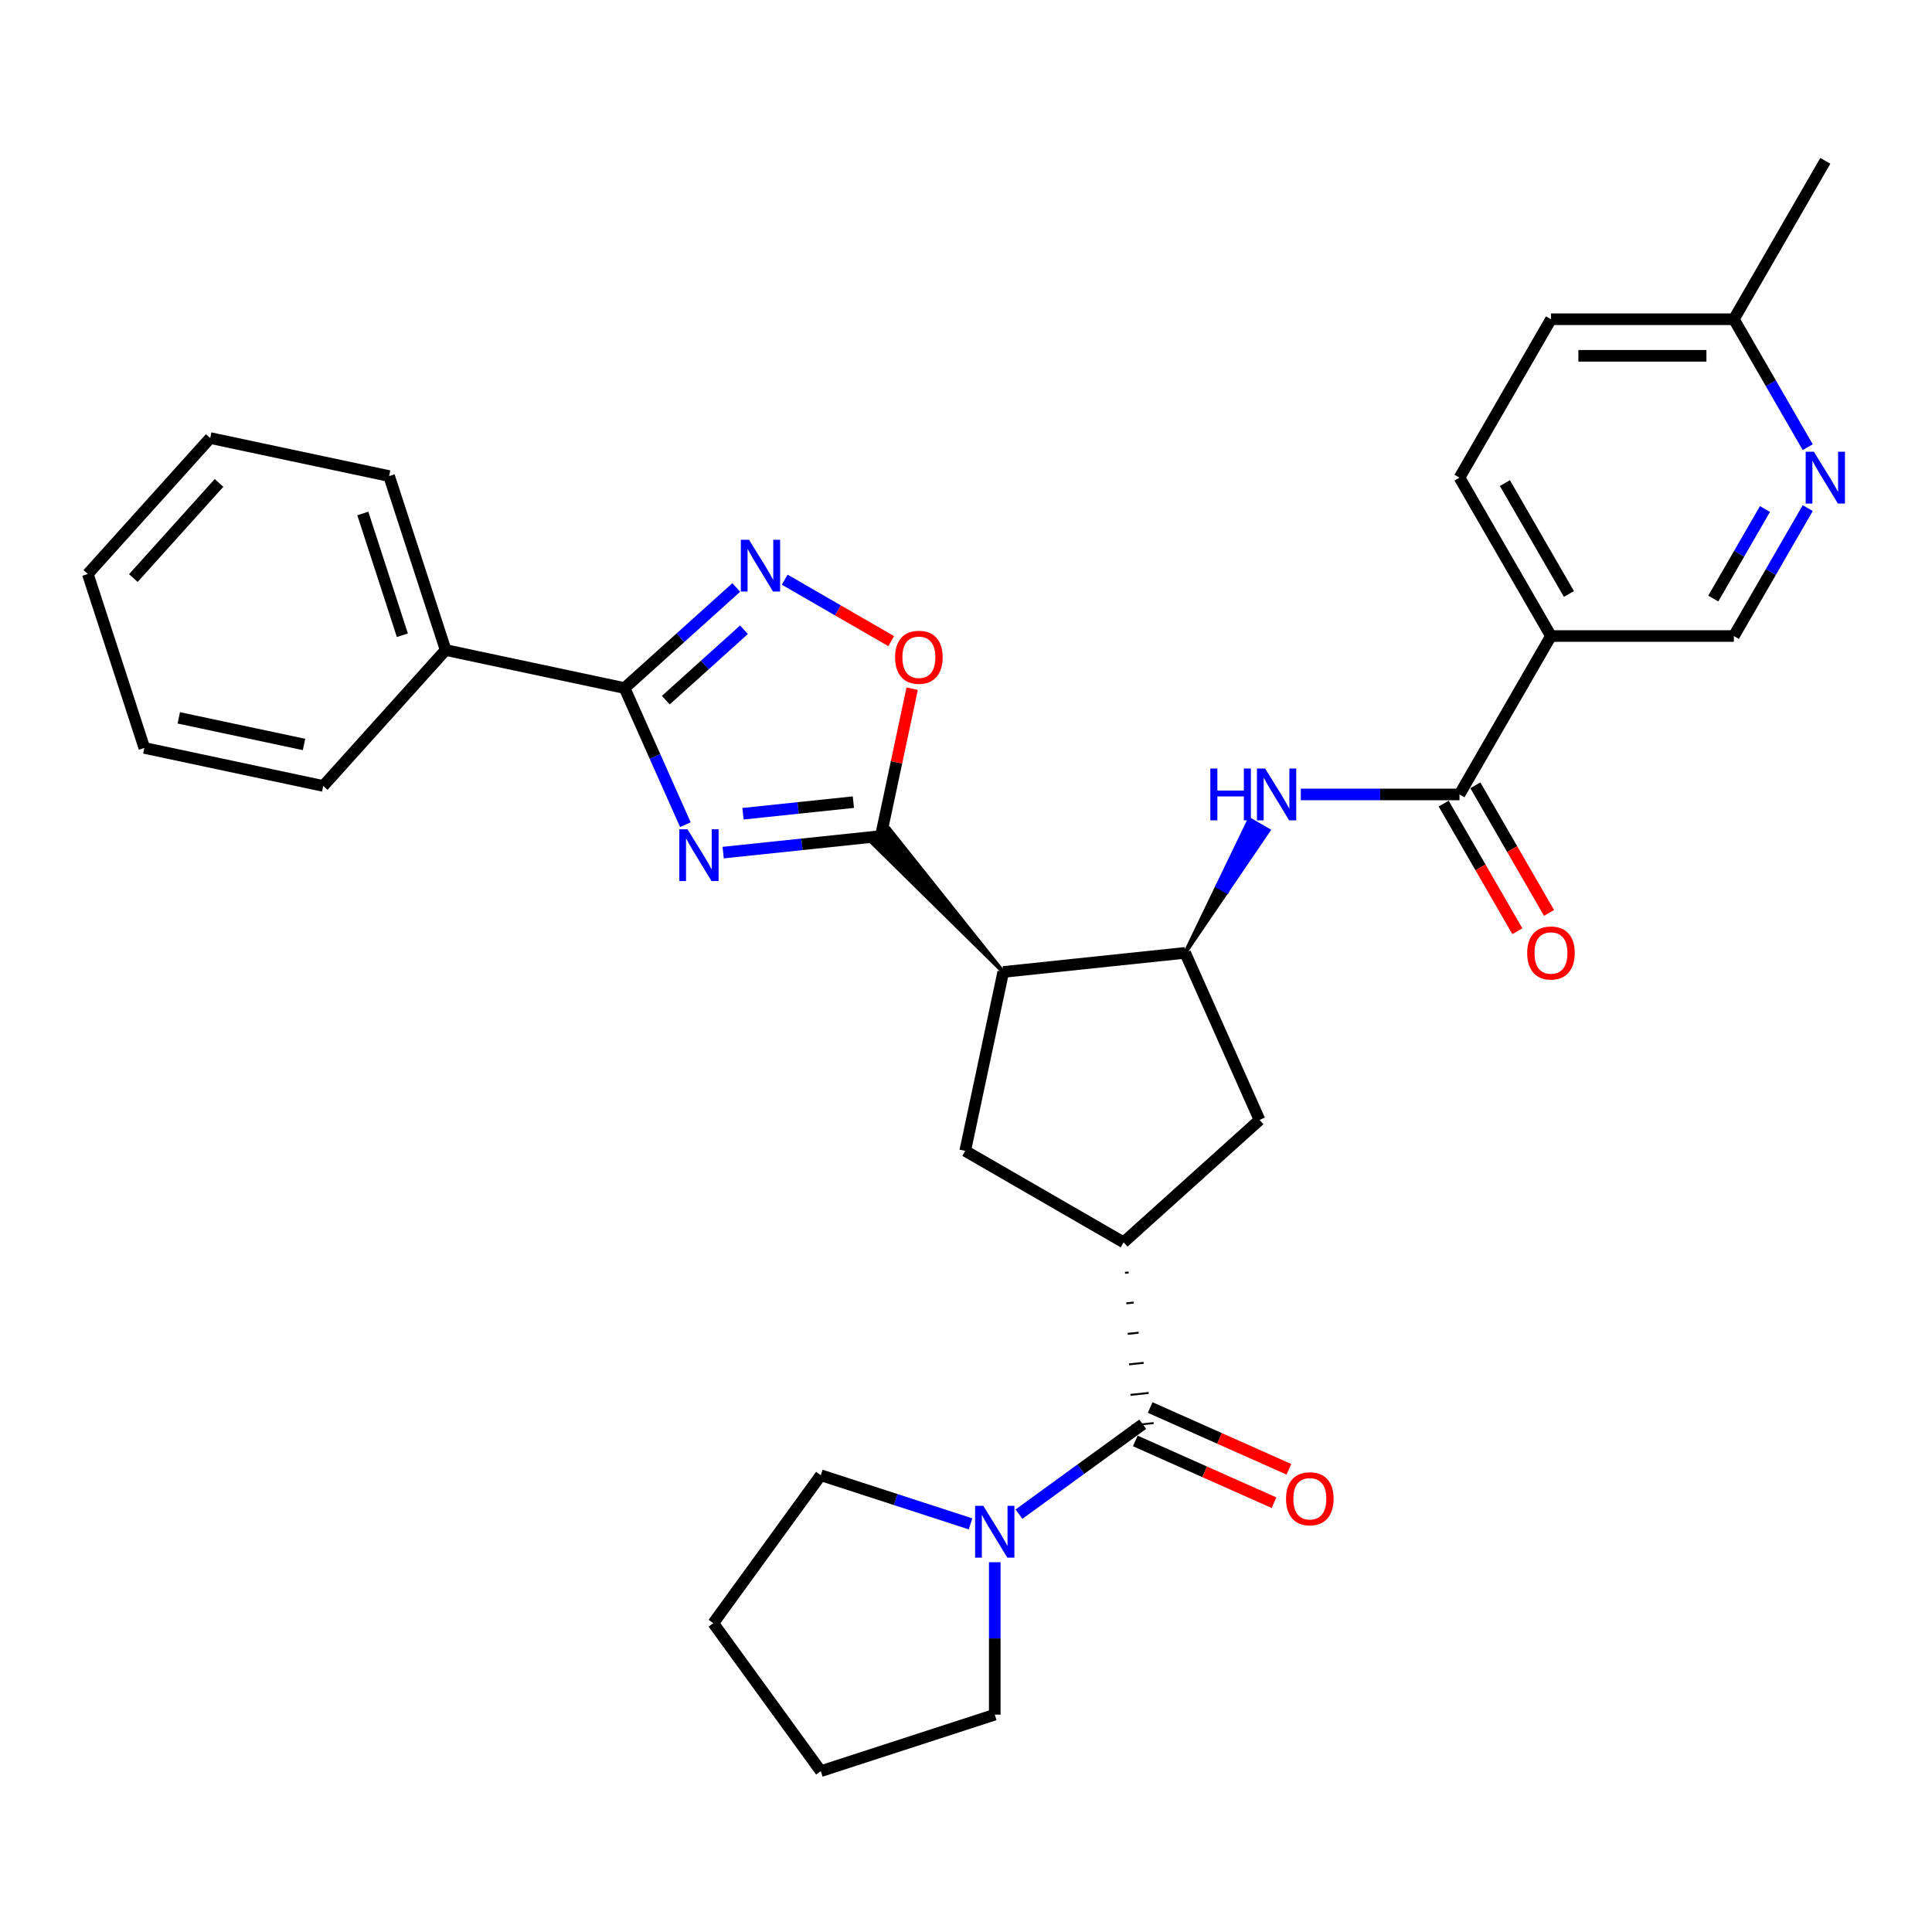 <?xml version='1.0' encoding='iso-8859-1'?>
<svg version='1.1' baseProfile='full'
              xmlns='http://www.w3.org/2000/svg'
                      xmlns:rdkit='http://www.rdkit.org/xml'
                      xmlns:xlink='http://www.w3.org/1999/xlink'
                  xml:space='preserve'
width='1000px' height='1000px' viewBox='0 0 1000 1000'>
<!-- END OF HEADER -->
<rect style='opacity:1.0;fill:#FFFFFF;stroke:none' width='1000' height='1000' x='0' y='0'> </rect>
<path class='bond-0' d='M 374.307,441.309 L 415.117,437.019' style='fill:none;fill-rule:evenodd;stroke:#0000FF;stroke-width:6px;stroke-linecap:butt;stroke-linejoin:miter;stroke-opacity:1' />
<path class='bond-0' d='M 415.117,437.019 L 455.927,432.73' style='fill:none;fill-rule:evenodd;stroke:#000000;stroke-width:6px;stroke-linecap:butt;stroke-linejoin:miter;stroke-opacity:1' />
<path class='bond-0' d='M 384.571,421.191 L 413.138,418.189' style='fill:none;fill-rule:evenodd;stroke:#0000FF;stroke-width:6px;stroke-linecap:butt;stroke-linejoin:miter;stroke-opacity:1' />
<path class='bond-0' d='M 413.138,418.189 L 441.705,415.186' style='fill:none;fill-rule:evenodd;stroke:#000000;stroke-width:6px;stroke-linecap:butt;stroke-linejoin:miter;stroke-opacity:1' />
<path class='bond-2' d='M 354.75,426.854 L 339.008,391.496' style='fill:none;fill-rule:evenodd;stroke:#0000FF;stroke-width:6px;stroke-linecap:butt;stroke-linejoin:miter;stroke-opacity:1' />
<path class='bond-2' d='M 339.008,391.496 L 323.266,356.138' style='fill:none;fill-rule:evenodd;stroke:#000000;stroke-width:6px;stroke-linecap:butt;stroke-linejoin:miter;stroke-opacity:1' />
<path class='bond-1' d='M 519.275,503.086 L 460.148,428.929 L 451.705,436.531 Z' style='fill:#000000;fill-rule:evenodd;fill-opacity:1;stroke:#000000;stroke-width:2px;stroke-linecap:butt;stroke-linejoin:miter;stroke-opacity:1;' />
<path class='bond-7' d='M 455.927,432.73 L 464.032,394.598' style='fill:none;fill-rule:evenodd;stroke:#000000;stroke-width:6px;stroke-linecap:butt;stroke-linejoin:miter;stroke-opacity:1' />
<path class='bond-7' d='M 464.032,394.598 L 472.137,356.467' style='fill:none;fill-rule:evenodd;stroke:#FF0000;stroke-width:6px;stroke-linecap:butt;stroke-linejoin:miter;stroke-opacity:1' />
<path class='bond-4' d='M 519.275,503.086 L 613.429,493.19' style='fill:none;fill-rule:evenodd;stroke:#000000;stroke-width:6px;stroke-linecap:butt;stroke-linejoin:miter;stroke-opacity:1' />
<path class='bond-9' d='M 519.275,503.086 L 499.591,595.689' style='fill:none;fill-rule:evenodd;stroke:#000000;stroke-width:6px;stroke-linecap:butt;stroke-linejoin:miter;stroke-opacity:1' />
<path class='bond-3' d='M 323.266,356.138 L 352.176,330.107' style='fill:none;fill-rule:evenodd;stroke:#000000;stroke-width:6px;stroke-linecap:butt;stroke-linejoin:miter;stroke-opacity:1' />
<path class='bond-3' d='M 352.176,330.107 L 381.087,304.076' style='fill:none;fill-rule:evenodd;stroke:#0000FF;stroke-width:6px;stroke-linecap:butt;stroke-linejoin:miter;stroke-opacity:1' />
<path class='bond-3' d='M 344.609,362.4 L 364.846,344.178' style='fill:none;fill-rule:evenodd;stroke:#000000;stroke-width:6px;stroke-linecap:butt;stroke-linejoin:miter;stroke-opacity:1' />
<path class='bond-3' d='M 364.846,344.178 L 385.083,325.957' style='fill:none;fill-rule:evenodd;stroke:#0000FF;stroke-width:6px;stroke-linecap:butt;stroke-linejoin:miter;stroke-opacity:1' />
<path class='bond-17' d='M 323.266,356.138 L 230.662,336.455' style='fill:none;fill-rule:evenodd;stroke:#000000;stroke-width:6px;stroke-linecap:butt;stroke-linejoin:miter;stroke-opacity:1' />
<path class='bond-32' d='M 406.156,300.027 L 433.727,315.945' style='fill:none;fill-rule:evenodd;stroke:#0000FF;stroke-width:6px;stroke-linecap:butt;stroke-linejoin:miter;stroke-opacity:1' />
<path class='bond-32' d='M 433.727,315.945 L 461.298,331.863' style='fill:none;fill-rule:evenodd;stroke:#FF0000;stroke-width:6px;stroke-linecap:butt;stroke-linejoin:miter;stroke-opacity:1' />
<path class='bond-10' d='M 613.429,493.19 L 635.004,461.501 L 630.084,458.661 Z' style='fill:#000000;fill-rule:evenodd;fill-opacity:1;stroke:#000000;stroke-width:2px;stroke-linecap:butt;stroke-linejoin:miter;stroke-opacity:1;' />
<path class='bond-10' d='M 635.004,461.501 L 646.74,424.133 L 656.578,429.813 Z' style='fill:#0000FF;fill-rule:evenodd;fill-opacity:1;stroke:#0000FF;stroke-width:2px;stroke-linecap:butt;stroke-linejoin:miter;stroke-opacity:1;' />
<path class='bond-10' d='M 635.004,461.501 L 630.084,458.661 L 646.74,424.133 Z' style='fill:#0000FF;fill-rule:evenodd;fill-opacity:1;stroke:#0000FF;stroke-width:2px;stroke-linecap:butt;stroke-linejoin:miter;stroke-opacity:1;' />
<path class='bond-13' d='M 613.429,493.19 L 651.936,579.677' style='fill:none;fill-rule:evenodd;stroke:#000000;stroke-width:6px;stroke-linecap:butt;stroke-linejoin:miter;stroke-opacity:1' />
<path class='bond-5' d='M 582.288,658.817 L 584.171,658.619' style='fill:none;fill-rule:evenodd;stroke:#000000;stroke-width:1.0px;stroke-linecap:butt;stroke-linejoin:miter;stroke-opacity:1' />
<path class='bond-5' d='M 582.996,674.608 L 586.762,674.212' style='fill:none;fill-rule:evenodd;stroke:#000000;stroke-width:1.0px;stroke-linecap:butt;stroke-linejoin:miter;stroke-opacity:1' />
<path class='bond-5' d='M 583.704,690.399 L 589.353,689.806' style='fill:none;fill-rule:evenodd;stroke:#000000;stroke-width:1.0px;stroke-linecap:butt;stroke-linejoin:miter;stroke-opacity:1' />
<path class='bond-5' d='M 584.411,706.191 L 591.944,705.399' style='fill:none;fill-rule:evenodd;stroke:#000000;stroke-width:1.0px;stroke-linecap:butt;stroke-linejoin:miter;stroke-opacity:1' />
<path class='bond-5' d='M 585.119,721.982 L 594.535,720.992' style='fill:none;fill-rule:evenodd;stroke:#000000;stroke-width:1.0px;stroke-linecap:butt;stroke-linejoin:miter;stroke-opacity:1' />
<path class='bond-5' d='M 585.827,737.773 L 597.125,736.586' style='fill:none;fill-rule:evenodd;stroke:#000000;stroke-width:1.0px;stroke-linecap:butt;stroke-linejoin:miter;stroke-opacity:1' />
<path class='bond-12' d='M 591.476,737.18 L 559.448,760.45' style='fill:none;fill-rule:evenodd;stroke:#000000;stroke-width:6px;stroke-linecap:butt;stroke-linejoin:miter;stroke-opacity:1' />
<path class='bond-12' d='M 559.448,760.45 L 527.419,783.72' style='fill:none;fill-rule:evenodd;stroke:#0000FF;stroke-width:6px;stroke-linecap:butt;stroke-linejoin:miter;stroke-opacity:1' />
<path class='bond-16' d='M 587.626,745.828 L 623.532,761.815' style='fill:none;fill-rule:evenodd;stroke:#000000;stroke-width:6px;stroke-linecap:butt;stroke-linejoin:miter;stroke-opacity:1' />
<path class='bond-16' d='M 623.532,761.815 L 659.439,777.802' style='fill:none;fill-rule:evenodd;stroke:#FF0000;stroke-width:6px;stroke-linecap:butt;stroke-linejoin:miter;stroke-opacity:1' />
<path class='bond-16' d='M 595.327,728.531 L 631.234,744.518' style='fill:none;fill-rule:evenodd;stroke:#000000;stroke-width:6px;stroke-linecap:butt;stroke-linejoin:miter;stroke-opacity:1' />
<path class='bond-16' d='M 631.234,744.518 L 667.14,760.504' style='fill:none;fill-rule:evenodd;stroke:#FF0000;stroke-width:6px;stroke-linecap:butt;stroke-linejoin:miter;stroke-opacity:1' />
<path class='bond-6' d='M 581.58,643.026 L 499.591,595.689' style='fill:none;fill-rule:evenodd;stroke:#000000;stroke-width:6px;stroke-linecap:butt;stroke-linejoin:miter;stroke-opacity:1' />
<path class='bond-33' d='M 581.58,643.026 L 651.936,579.677' style='fill:none;fill-rule:evenodd;stroke:#000000;stroke-width:6px;stroke-linecap:butt;stroke-linejoin:miter;stroke-opacity:1' />
<path class='bond-8' d='M 755.438,411.201 L 714.369,411.201' style='fill:none;fill-rule:evenodd;stroke:#000000;stroke-width:6px;stroke-linecap:butt;stroke-linejoin:miter;stroke-opacity:1' />
<path class='bond-8' d='M 714.369,411.201 L 673.3,411.201' style='fill:none;fill-rule:evenodd;stroke:#0000FF;stroke-width:6px;stroke-linecap:butt;stroke-linejoin:miter;stroke-opacity:1' />
<path class='bond-11' d='M 755.438,411.201 L 802.774,329.212' style='fill:none;fill-rule:evenodd;stroke:#000000;stroke-width:6px;stroke-linecap:butt;stroke-linejoin:miter;stroke-opacity:1' />
<path class='bond-18' d='M 747.239,415.934 L 766.31,448.967' style='fill:none;fill-rule:evenodd;stroke:#000000;stroke-width:6px;stroke-linecap:butt;stroke-linejoin:miter;stroke-opacity:1' />
<path class='bond-18' d='M 766.31,448.967 L 785.381,481.999' style='fill:none;fill-rule:evenodd;stroke:#FF0000;stroke-width:6px;stroke-linecap:butt;stroke-linejoin:miter;stroke-opacity:1' />
<path class='bond-18' d='M 763.637,406.467 L 782.708,439.5' style='fill:none;fill-rule:evenodd;stroke:#000000;stroke-width:6px;stroke-linecap:butt;stroke-linejoin:miter;stroke-opacity:1' />
<path class='bond-18' d='M 782.708,439.5 L 801.779,472.532' style='fill:none;fill-rule:evenodd;stroke:#FF0000;stroke-width:6px;stroke-linecap:butt;stroke-linejoin:miter;stroke-opacity:1' />
<path class='bond-15' d='M 802.774,329.212 L 897.447,329.212' style='fill:none;fill-rule:evenodd;stroke:#000000;stroke-width:6px;stroke-linecap:butt;stroke-linejoin:miter;stroke-opacity:1' />
<path class='bond-19' d='M 802.774,329.212 L 755.438,247.223' style='fill:none;fill-rule:evenodd;stroke:#000000;stroke-width:6px;stroke-linecap:butt;stroke-linejoin:miter;stroke-opacity:1' />
<path class='bond-19' d='M 812.071,307.446 L 778.936,250.054' style='fill:none;fill-rule:evenodd;stroke:#000000;stroke-width:6px;stroke-linecap:butt;stroke-linejoin:miter;stroke-opacity:1' />
<path class='bond-22' d='M 514.885,808.599 L 514.885,848.049' style='fill:none;fill-rule:evenodd;stroke:#0000FF;stroke-width:6px;stroke-linecap:butt;stroke-linejoin:miter;stroke-opacity:1' />
<path class='bond-22' d='M 514.885,848.049 L 514.885,887.499' style='fill:none;fill-rule:evenodd;stroke:#000000;stroke-width:6px;stroke-linecap:butt;stroke-linejoin:miter;stroke-opacity:1' />
<path class='bond-23' d='M 502.35,788.754 L 463.598,776.163' style='fill:none;fill-rule:evenodd;stroke:#0000FF;stroke-width:6px;stroke-linecap:butt;stroke-linejoin:miter;stroke-opacity:1' />
<path class='bond-23' d='M 463.598,776.163 L 424.846,763.571' style='fill:none;fill-rule:evenodd;stroke:#000000;stroke-width:6px;stroke-linecap:butt;stroke-linejoin:miter;stroke-opacity:1' />
<path class='bond-14' d='M 935.677,262.995 L 916.562,296.104' style='fill:none;fill-rule:evenodd;stroke:#0000FF;stroke-width:6px;stroke-linecap:butt;stroke-linejoin:miter;stroke-opacity:1' />
<path class='bond-14' d='M 916.562,296.104 L 897.447,329.212' style='fill:none;fill-rule:evenodd;stroke:#000000;stroke-width:6px;stroke-linecap:butt;stroke-linejoin:miter;stroke-opacity:1' />
<path class='bond-14' d='M 913.544,263.461 L 900.164,286.636' style='fill:none;fill-rule:evenodd;stroke:#0000FF;stroke-width:6px;stroke-linecap:butt;stroke-linejoin:miter;stroke-opacity:1' />
<path class='bond-14' d='M 900.164,286.636 L 886.783,309.812' style='fill:none;fill-rule:evenodd;stroke:#000000;stroke-width:6px;stroke-linecap:butt;stroke-linejoin:miter;stroke-opacity:1' />
<path class='bond-36' d='M 935.677,231.451 L 916.562,198.342' style='fill:none;fill-rule:evenodd;stroke:#0000FF;stroke-width:6px;stroke-linecap:butt;stroke-linejoin:miter;stroke-opacity:1' />
<path class='bond-36' d='M 916.562,198.342 L 897.447,165.234' style='fill:none;fill-rule:evenodd;stroke:#000000;stroke-width:6px;stroke-linecap:butt;stroke-linejoin:miter;stroke-opacity:1' />
<path class='bond-24' d='M 230.662,336.455 L 201.407,246.416' style='fill:none;fill-rule:evenodd;stroke:#000000;stroke-width:6px;stroke-linecap:butt;stroke-linejoin:miter;stroke-opacity:1' />
<path class='bond-24' d='M 208.266,328.8 L 187.787,265.773' style='fill:none;fill-rule:evenodd;stroke:#000000;stroke-width:6px;stroke-linecap:butt;stroke-linejoin:miter;stroke-opacity:1' />
<path class='bond-25' d='M 230.662,336.455 L 167.314,406.81' style='fill:none;fill-rule:evenodd;stroke:#000000;stroke-width:6px;stroke-linecap:butt;stroke-linejoin:miter;stroke-opacity:1' />
<path class='bond-21' d='M 755.438,247.223 L 802.774,165.234' style='fill:none;fill-rule:evenodd;stroke:#000000;stroke-width:6px;stroke-linecap:butt;stroke-linejoin:miter;stroke-opacity:1' />
<path class='bond-20' d='M 897.447,165.234 L 802.774,165.234' style='fill:none;fill-rule:evenodd;stroke:#000000;stroke-width:6px;stroke-linecap:butt;stroke-linejoin:miter;stroke-opacity:1' />
<path class='bond-20' d='M 883.246,184.169 L 816.975,184.169' style='fill:none;fill-rule:evenodd;stroke:#000000;stroke-width:6px;stroke-linecap:butt;stroke-linejoin:miter;stroke-opacity:1' />
<path class='bond-26' d='M 897.447,165.234 L 944.783,83.245' style='fill:none;fill-rule:evenodd;stroke:#000000;stroke-width:6px;stroke-linecap:butt;stroke-linejoin:miter;stroke-opacity:1' />
<path class='bond-27' d='M 514.885,887.499 L 424.846,916.755' style='fill:none;fill-rule:evenodd;stroke:#000000;stroke-width:6px;stroke-linecap:butt;stroke-linejoin:miter;stroke-opacity:1' />
<path class='bond-28' d='M 424.846,763.571 L 369.198,840.163' style='fill:none;fill-rule:evenodd;stroke:#000000;stroke-width:6px;stroke-linecap:butt;stroke-linejoin:miter;stroke-opacity:1' />
<path class='bond-29' d='M 201.407,246.416 L 108.803,226.732' style='fill:none;fill-rule:evenodd;stroke:#000000;stroke-width:6px;stroke-linecap:butt;stroke-linejoin:miter;stroke-opacity:1' />
<path class='bond-30' d='M 167.314,406.81 L 74.71,387.127' style='fill:none;fill-rule:evenodd;stroke:#000000;stroke-width:6px;stroke-linecap:butt;stroke-linejoin:miter;stroke-opacity:1' />
<path class='bond-30' d='M 157.36,385.337 L 92.537,371.559' style='fill:none;fill-rule:evenodd;stroke:#000000;stroke-width:6px;stroke-linecap:butt;stroke-linejoin:miter;stroke-opacity:1' />
<path class='bond-35' d='M 424.846,916.755 L 369.198,840.163' style='fill:none;fill-rule:evenodd;stroke:#000000;stroke-width:6px;stroke-linecap:butt;stroke-linejoin:miter;stroke-opacity:1' />
<path class='bond-34' d='M 108.803,226.732 L 45.455,297.088' style='fill:none;fill-rule:evenodd;stroke:#000000;stroke-width:6px;stroke-linecap:butt;stroke-linejoin:miter;stroke-opacity:1' />
<path class='bond-34' d='M 113.372,249.955 L 69.028,299.204' style='fill:none;fill-rule:evenodd;stroke:#000000;stroke-width:6px;stroke-linecap:butt;stroke-linejoin:miter;stroke-opacity:1' />
<path class='bond-31' d='M 74.71,387.127 L 45.455,297.088' style='fill:none;fill-rule:evenodd;stroke:#000000;stroke-width:6px;stroke-linecap:butt;stroke-linejoin:miter;stroke-opacity:1' />
<path  class='atom-0' d='M 355.846 429.22
L 364.632 443.421
Q 365.503 444.822, 366.904 447.36
Q 368.305 449.897, 368.381 450.048
L 368.381 429.22
L 371.94 429.22
L 371.94 456.032
L 368.267 456.032
L 358.838 440.505
Q 357.74 438.688, 356.566 436.605
Q 355.43 434.522, 355.089 433.878
L 355.089 456.032
L 351.605 456.032
L 351.605 429.22
L 355.846 429.22
' fill='#0000FF'/>
<path  class='atom-4' d='M 387.695 279.384
L 396.48 293.585
Q 397.351 294.986, 398.753 297.524
Q 400.154 300.061, 400.229 300.212
L 400.229 279.384
L 403.789 279.384
L 403.789 306.196
L 400.116 306.196
L 390.686 290.669
Q 389.588 288.852, 388.414 286.769
Q 387.278 284.686, 386.937 284.042
L 386.937 306.196
L 383.453 306.196
L 383.453 279.384
L 387.695 279.384
' fill='#0000FF'/>
<path  class='atom-8' d='M 463.303 340.202
Q 463.303 333.764, 466.484 330.167
Q 469.665 326.569, 475.61 326.569
Q 481.556 326.569, 484.737 330.167
Q 487.918 333.764, 487.918 340.202
Q 487.918 346.716, 484.699 350.427
Q 481.48 354.1, 475.61 354.1
Q 469.703 354.1, 466.484 350.427
Q 463.303 346.753, 463.303 340.202
M 475.61 351.071
Q 479.7 351.071, 481.896 348.344
Q 484.131 345.579, 484.131 340.202
Q 484.131 334.938, 481.896 332.287
Q 479.7 329.599, 475.61 329.599
Q 471.52 329.599, 469.286 332.25
Q 467.09 334.9, 467.09 340.202
Q 467.09 345.617, 469.286 348.344
Q 471.52 351.071, 475.61 351.071
' fill='#FF0000'/>
<path  class='atom-11' d='M 626.475 397.795
L 630.11 397.795
L 630.11 409.194
L 643.819 409.194
L 643.819 397.795
L 647.454 397.795
L 647.454 424.606
L 643.819 424.606
L 643.819 412.223
L 630.11 412.223
L 630.11 424.606
L 626.475 424.606
L 626.475 397.795
' fill='#0000FF'/>
<path  class='atom-11' d='M 654.839 397.795
L 663.624 411.996
Q 664.495 413.397, 665.896 415.934
Q 667.298 418.472, 667.373 418.623
L 667.373 397.795
L 670.933 397.795
L 670.933 424.606
L 667.26 424.606
L 657.83 409.08
Q 656.732 407.262, 655.558 405.18
Q 654.422 403.097, 654.081 402.453
L 654.081 424.606
L 650.597 424.606
L 650.597 397.795
L 654.839 397.795
' fill='#0000FF'/>
<path  class='atom-13' d='M 508.958 779.421
L 517.744 793.622
Q 518.615 795.023, 520.016 797.56
Q 521.417 800.098, 521.493 800.249
L 521.493 779.421
L 525.052 779.421
L 525.052 806.232
L 521.379 806.232
L 511.95 790.706
Q 510.851 788.888, 509.678 786.806
Q 508.541 784.723, 508.201 784.079
L 508.201 806.232
L 504.717 806.232
L 504.717 779.421
L 508.958 779.421
' fill='#0000FF'/>
<path  class='atom-15' d='M 938.856 233.817
L 947.642 248.018
Q 948.513 249.419, 949.914 251.957
Q 951.315 254.494, 951.391 254.645
L 951.391 233.817
L 954.951 233.817
L 954.951 260.629
L 951.277 260.629
L 941.848 245.102
Q 940.75 243.285, 939.576 241.202
Q 938.44 239.119, 938.099 238.475
L 938.099 260.629
L 934.615 260.629
L 934.615 233.817
L 938.856 233.817
' fill='#0000FF'/>
<path  class='atom-17' d='M 665.657 775.762
Q 665.657 769.324, 668.838 765.727
Q 672.019 762.129, 677.964 762.129
Q 683.909 762.129, 687.09 765.727
Q 690.271 769.324, 690.271 775.762
Q 690.271 782.276, 687.053 785.987
Q 683.834 789.66, 677.964 789.66
Q 672.056 789.66, 668.838 785.987
Q 665.657 782.313, 665.657 775.762
M 677.964 786.631
Q 682.054 786.631, 684.25 783.904
Q 686.484 781.14, 686.484 775.762
Q 686.484 770.498, 684.25 767.847
Q 682.054 765.159, 677.964 765.159
Q 673.874 765.159, 671.64 767.81
Q 669.443 770.46, 669.443 775.762
Q 669.443 781.177, 671.64 783.904
Q 673.874 786.631, 677.964 786.631
' fill='#FF0000'/>
<path  class='atom-19' d='M 790.467 493.265
Q 790.467 486.828, 793.648 483.23
Q 796.829 479.632, 802.774 479.632
Q 808.719 479.632, 811.9 483.23
Q 815.081 486.828, 815.081 493.265
Q 815.081 499.779, 811.863 503.49
Q 808.644 507.163, 802.774 507.163
Q 796.866 507.163, 793.648 503.49
Q 790.467 499.817, 790.467 493.265
M 802.774 504.134
Q 806.864 504.134, 809.06 501.407
Q 811.295 498.643, 811.295 493.265
Q 811.295 488.002, 809.06 485.351
Q 806.864 482.662, 802.774 482.662
Q 798.684 482.662, 796.45 485.313
Q 794.254 487.964, 794.254 493.265
Q 794.254 498.681, 796.45 501.407
Q 798.684 504.134, 802.774 504.134
' fill='#FF0000'/>
</svg>
